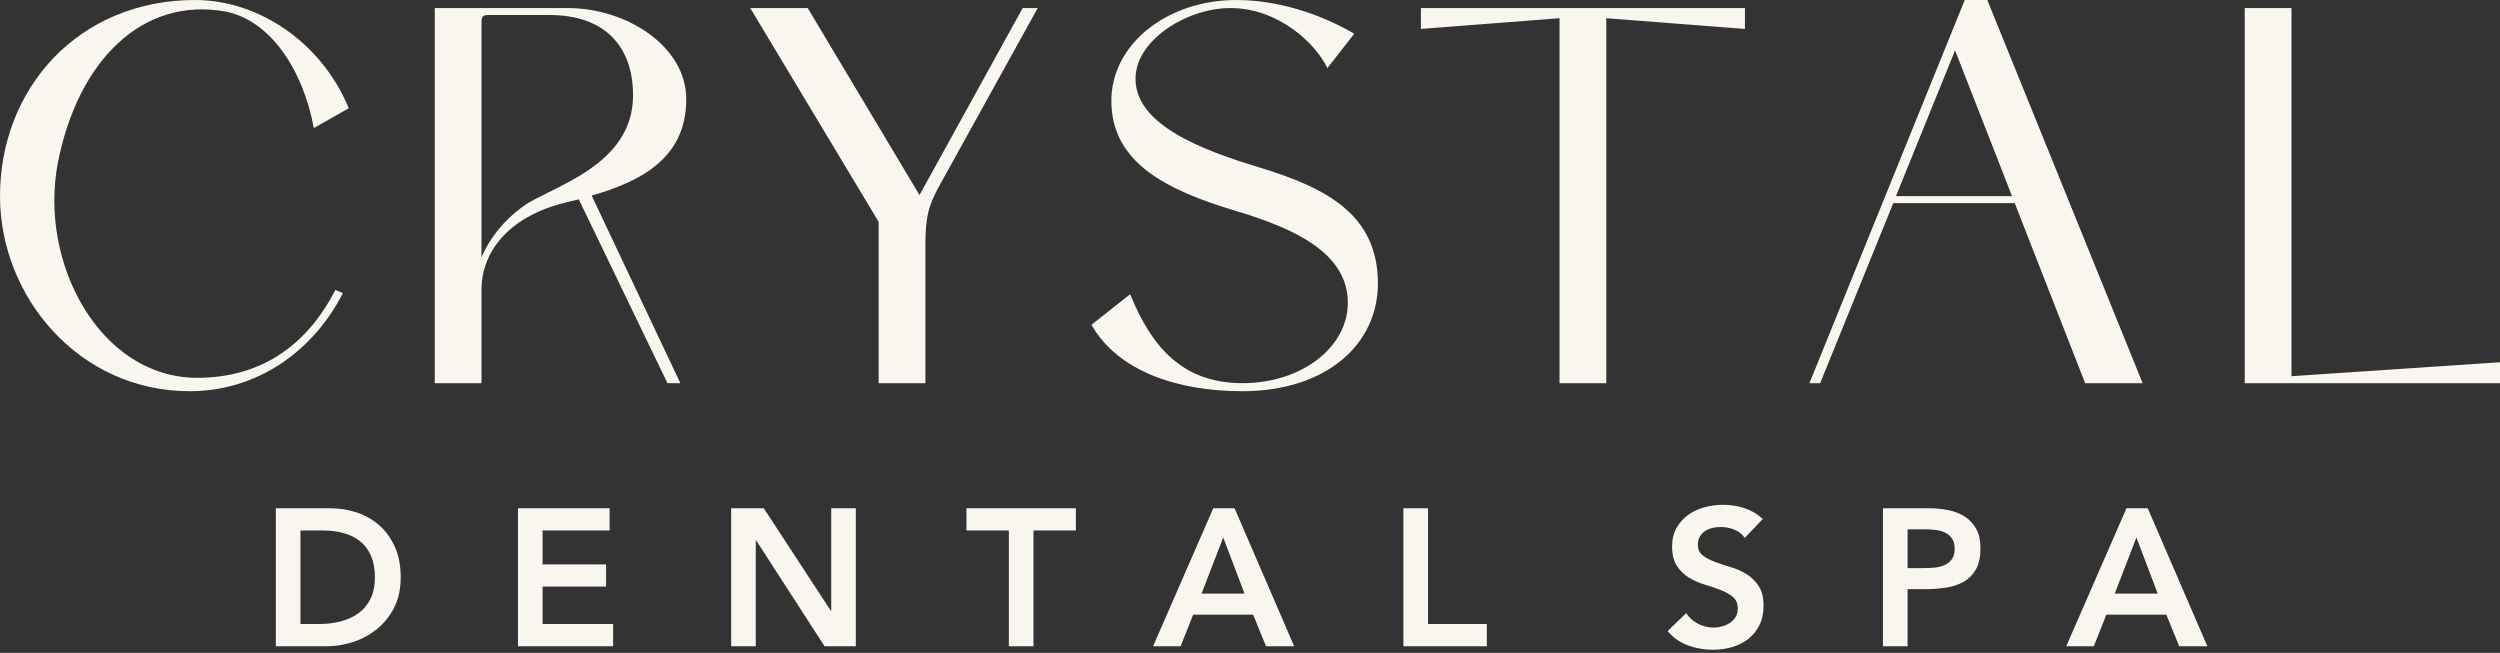 <svg width="157" height="41" viewBox="0 0 157 41" fill="none" xmlns="http://www.w3.org/2000/svg">
<rect x="0" y="0" width="157" height="41" fill="#333333" stroke="none"/>
<path d="M132.805 37.28L134.167 33.756L135.505 37.28H132.805ZM129.761 40.584H131.492L132.277 38.602H136.045L136.855 40.584H138.622L134.879 31.92H133.541L129.761 40.584ZM119.796 35.677V33.242H120.901C121.105 33.242 121.318 33.254 121.539 33.278C121.76 33.303 121.96 33.358 122.14 33.444C122.32 33.529 122.467 33.651 122.582 33.811C122.696 33.97 122.754 34.184 122.754 34.453C122.754 34.747 122.69 34.975 122.564 35.138C122.437 35.302 122.273 35.424 122.073 35.506C121.872 35.587 121.653 35.636 121.416 35.653C121.179 35.669 120.95 35.677 120.729 35.677H119.796ZM118.25 40.584H119.796V36.999H120.901C121.359 36.999 121.798 36.966 122.22 36.901C122.641 36.836 123.012 36.711 123.331 36.528C123.65 36.344 123.903 36.085 124.092 35.75C124.28 35.416 124.374 34.975 124.374 34.429C124.374 33.947 124.286 33.546 124.11 33.223C123.934 32.901 123.699 32.644 123.404 32.452C123.11 32.261 122.768 32.124 122.379 32.042C121.991 31.961 121.588 31.92 121.171 31.92H118.25V40.584ZM110.702 32.593C110.359 32.275 109.972 32.047 109.543 31.908C109.113 31.769 108.669 31.7 108.211 31.7C107.81 31.7 107.418 31.753 107.033 31.859C106.648 31.965 106.307 32.126 106.008 32.342C105.71 32.558 105.468 32.83 105.284 33.156C105.1 33.482 105.008 33.87 105.008 34.319C105.008 34.833 105.11 35.242 105.315 35.548C105.519 35.854 105.773 36.099 106.076 36.283C106.378 36.466 106.71 36.611 107.07 36.717C107.43 36.823 107.761 36.936 108.064 37.054C108.367 37.172 108.62 37.317 108.825 37.488C109.029 37.66 109.131 37.904 109.131 38.222C109.131 38.418 109.087 38.592 108.996 38.742C108.907 38.894 108.788 39.018 108.641 39.116C108.493 39.214 108.33 39.287 108.15 39.336C107.97 39.385 107.79 39.41 107.61 39.41C107.266 39.41 106.941 39.33 106.634 39.171C106.327 39.012 106.08 38.79 105.891 38.504L104.726 39.63C105.086 40.054 105.515 40.356 106.014 40.535C106.513 40.715 107.033 40.805 107.573 40.805C107.998 40.805 108.403 40.747 108.788 40.633C109.173 40.519 109.51 40.348 109.8 40.119C110.091 39.891 110.322 39.603 110.494 39.257C110.665 38.91 110.751 38.504 110.751 38.039C110.751 37.525 110.649 37.113 110.445 36.803C110.24 36.493 109.986 36.244 109.684 36.056C109.381 35.869 109.05 35.722 108.69 35.616C108.33 35.51 107.998 35.4 107.696 35.285C107.393 35.171 107.139 35.037 106.935 34.882C106.73 34.727 106.628 34.502 106.628 34.208C106.628 34.013 106.669 33.843 106.751 33.7C106.832 33.558 106.941 33.442 107.076 33.352C107.211 33.262 107.362 33.197 107.53 33.156C107.698 33.115 107.872 33.095 108.051 33.095C108.354 33.095 108.643 33.15 108.917 33.26C109.191 33.37 109.41 33.544 109.573 33.78L110.702 32.593ZM88.134 40.584H93.374V39.189H89.68V31.92H88.134V40.584ZM75.457 37.28L76.819 33.756L78.156 37.28H75.457ZM72.413 40.584H74.143L74.929 38.602H78.696L79.506 40.584H81.274L77.531 31.92H76.193L72.413 40.584ZM63.356 40.584H64.902V33.315H67.565V31.92H60.693V33.315H63.356V40.584ZM45.917 40.584H47.463V33.939H47.488L51.783 40.584H53.746V31.92H52.2V38.357H52.176L47.966 31.92H45.917V40.584ZM32.528 40.584H38.504V39.189H34.074V36.84H38.062V35.444H34.074V33.315H38.283V31.92H32.528V40.584ZM18.869 39.189V33.315H20.28C20.754 33.315 21.19 33.37 21.587 33.48C21.984 33.59 22.327 33.762 22.618 33.994C22.908 34.227 23.135 34.531 23.299 34.906C23.462 35.281 23.544 35.73 23.544 36.252C23.544 36.783 23.452 37.233 23.268 37.604C23.084 37.976 22.833 38.278 22.514 38.51C22.194 38.742 21.82 38.914 21.391 39.024C20.961 39.134 20.505 39.189 20.022 39.189H18.869ZM17.322 40.584H20.562C21.086 40.584 21.619 40.497 22.164 40.321C22.708 40.146 23.203 39.881 23.649 39.526C24.095 39.171 24.459 38.722 24.741 38.18C25.023 37.637 25.164 36.995 25.164 36.252C25.164 35.518 25.042 34.88 24.796 34.337C24.551 33.794 24.223 33.344 23.814 32.985C23.405 32.626 22.935 32.359 22.403 32.183C21.871 32.008 21.319 31.92 20.746 31.92H17.322V40.584Z" fill="#F9F5EF"/>
<path d="M143.905 0.505H140.969V24.063H157V22.75L143.905 23.625V0.505ZM122.778 3.164L126.356 12.318H119.066L122.778 3.164ZM134.557 24.063L124.803 0H123.386L113.632 24.063H114.307L118.897 12.755H126.524L130.946 24.063H134.557ZM109.583 0.505H89.232V1.817L97.939 1.144V24.063H100.875V1.144L109.583 1.817V0.505ZM77.994 24.568C83.36 24.568 86.533 21.573 86.533 17.803C86.533 13.529 83.394 11.813 79.04 10.5C75.26 9.356 71.311 7.774 71.311 4.947C71.311 2.49 74.585 0.505 77.252 0.505C80.289 0.505 82.618 2.726 83.36 4.274L85.048 2.12C83.529 1.212 80.727 0 77.657 0C73.269 0 69.793 2.793 69.793 6.327C69.793 10.231 73.269 11.947 77.657 13.26C81.369 14.37 84.643 15.919 84.643 19.015C84.643 21.808 81.74 24.063 78.028 24.063C74.281 24.063 72.324 21.808 70.974 18.476L68.544 20.395C70.198 23.323 73.978 24.568 77.994 24.568ZM57.745 12.25L50.725 0.505H47.114L55.18 13.933V24.063H58.116V15.414C58.116 13.596 58.318 12.957 58.892 11.846L65.169 0.505H64.224L57.745 12.25ZM32.905 12.923C31.623 13.832 30.745 14.976 30.239 16.154V1.38C30.239 1.043 30.34 0.942 30.678 0.942H34.491C38.102 0.942 39.756 3.029 39.756 5.991C39.756 10.433 34.626 11.712 32.905 12.923ZM43.097 6.226C43.097 2.928 39.385 0.505 35.639 0.505H27.303V24.063H30.239V18.14C30.239 16.087 31.656 13.63 35.639 12.688C35.875 12.62 36.111 12.587 36.348 12.52L41.916 24.063H42.726L37.158 12.284C40.431 11.342 43.097 9.827 43.097 6.226ZM11.914 24.568C16.098 24.568 19.642 22.111 21.532 18.409L21.059 18.207C19.203 21.842 16.233 23.726 12.386 23.726C6.277 23.726 2.396 16.491 3.645 10.164C4.894 3.87 8.91 -0.269 14.242 0.74C16.908 1.313 19.001 4.24 19.709 8.043L21.903 6.798C20.182 2.625 16.2 0 12.251 0C4.961 0 0 5.519 0 12.318C0 18.645 4.961 24.568 11.914 24.568Z" fill="#F9F5EF"/>
</svg>
